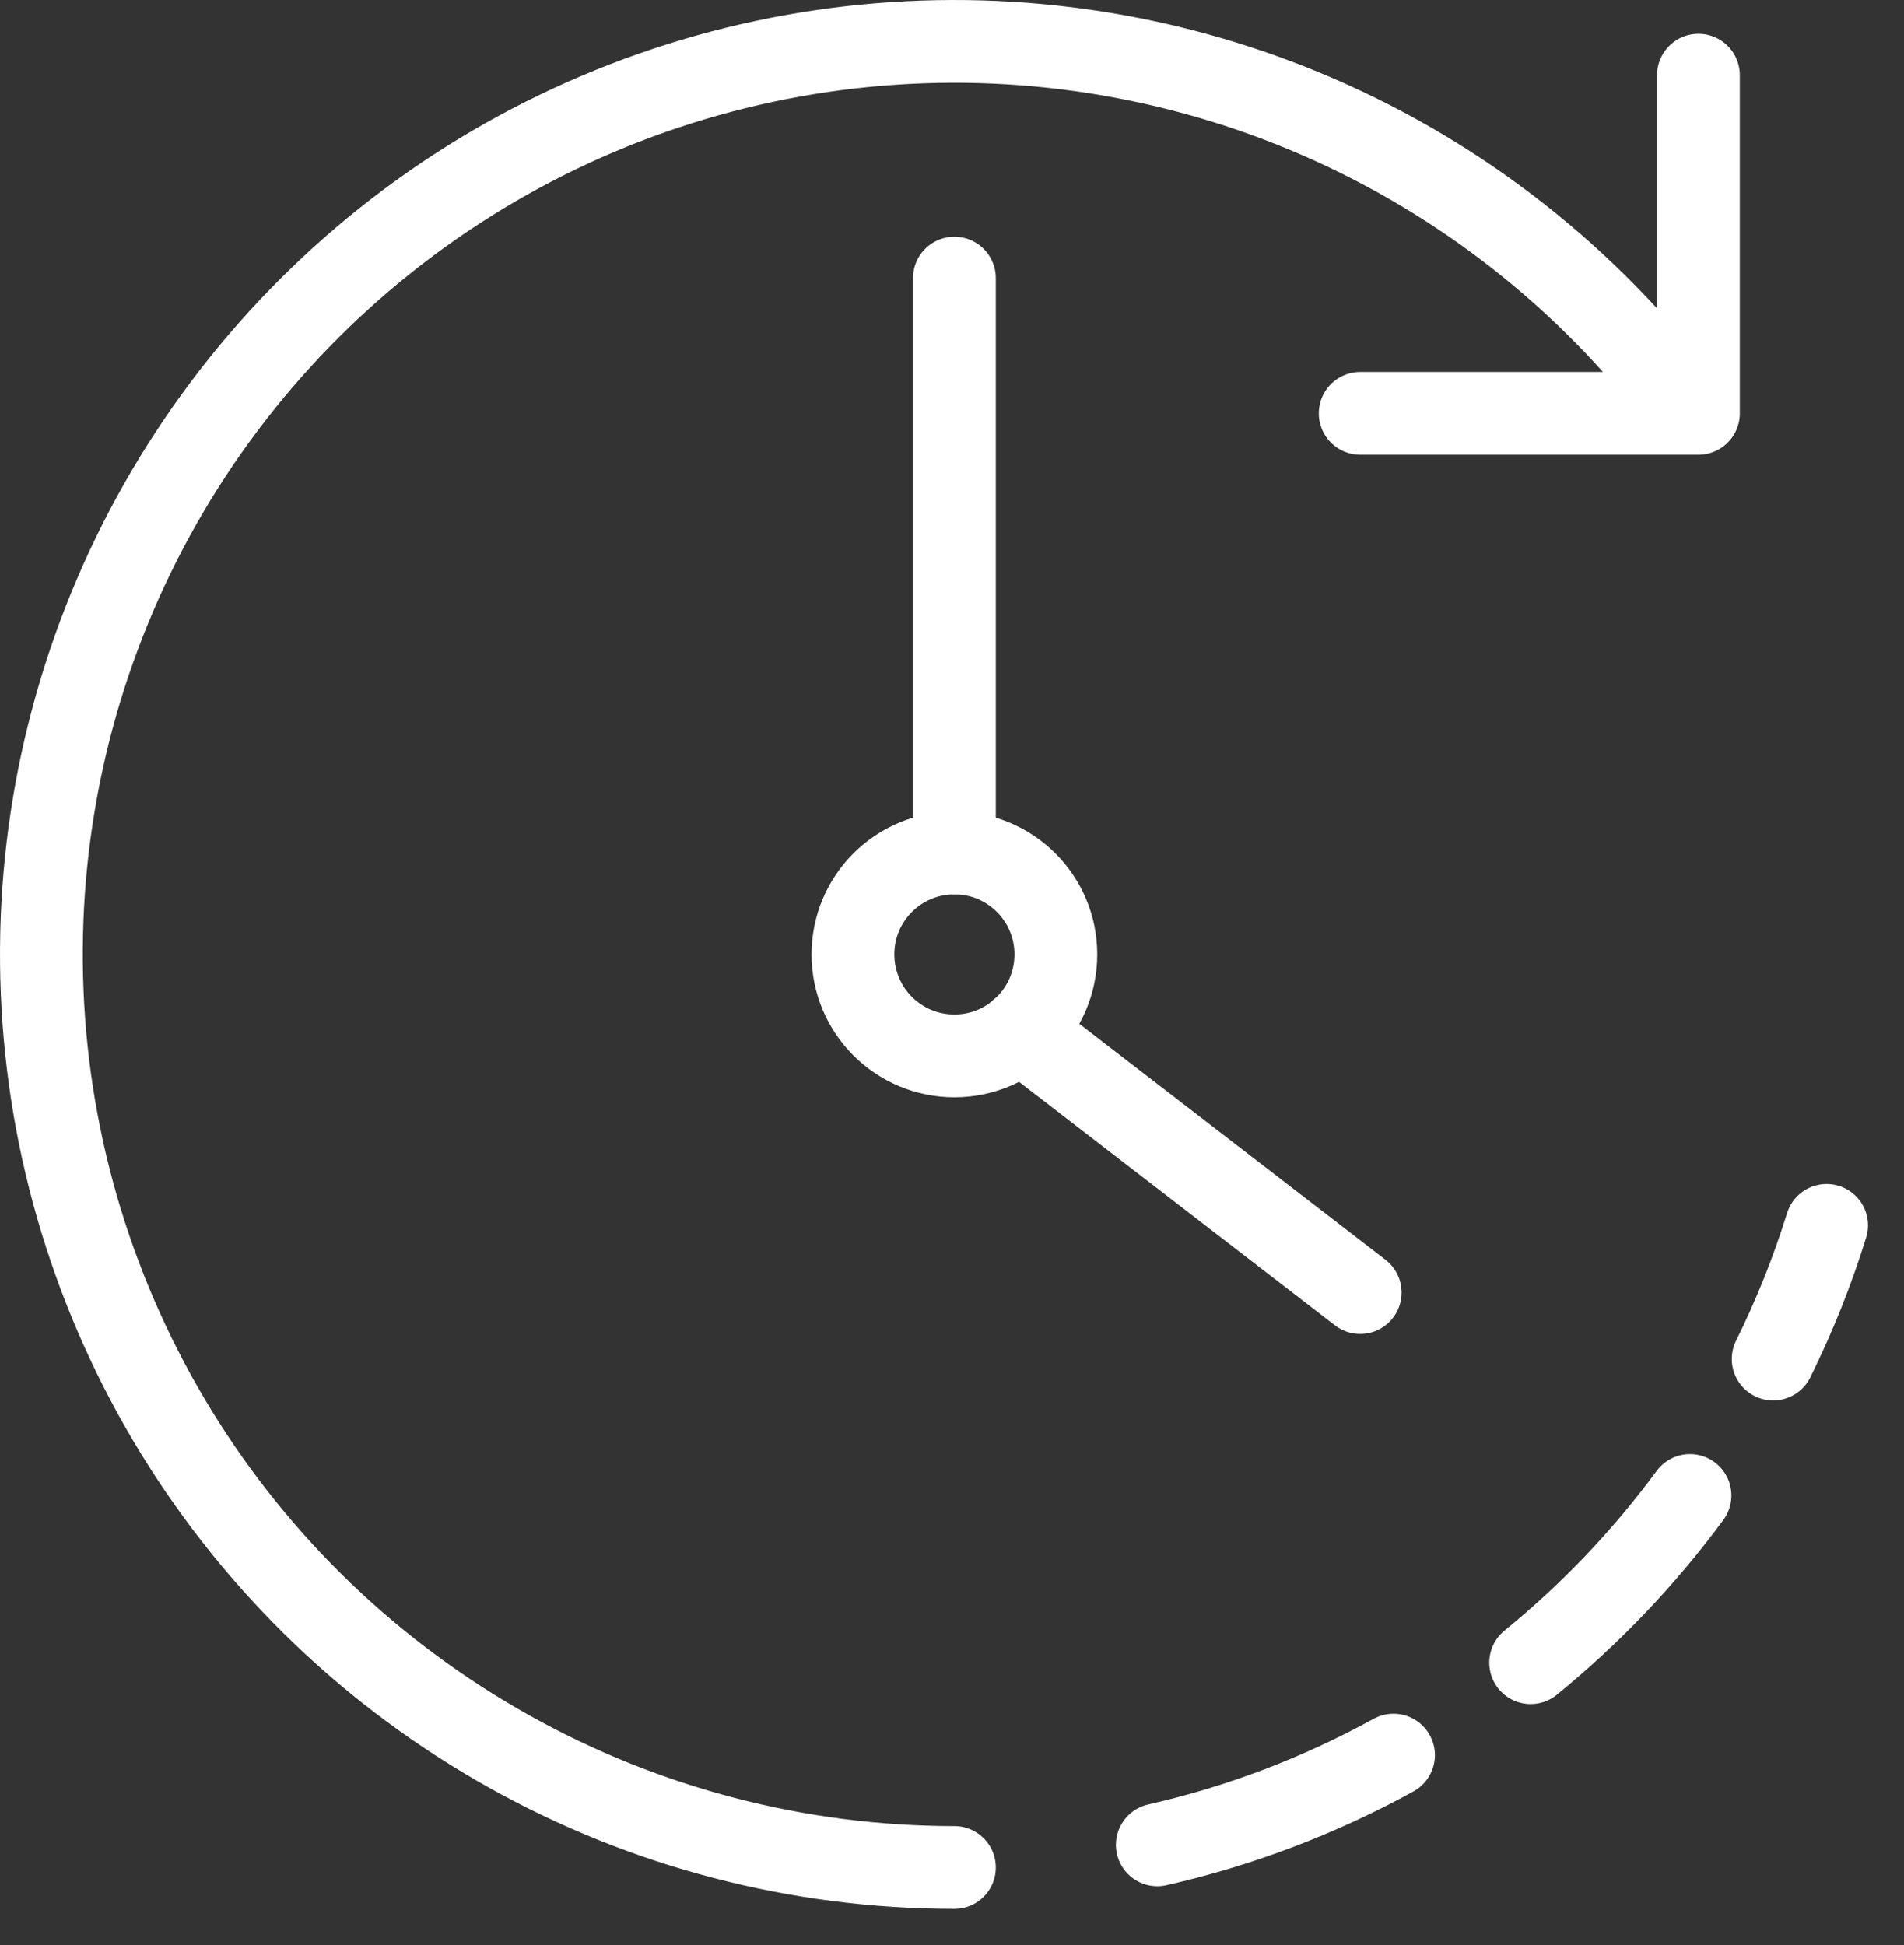 <svg width="46" height="47" viewBox="0 0 46 47" fill="none" xmlns="http://www.w3.org/2000/svg">
<rect x="0" y="0" width="46" height="47" fill="#333333" stroke="none"/>
<path d="M41.033 1.817V9.987H32.862M23.058 45.12C19.289 45.119 15.583 44.154 12.294 42.314C9.004 40.475 6.241 37.824 4.267 34.613C2.293 31.402 1.175 27.739 1.019 23.974C0.863 20.208 1.674 16.466 3.375 13.103C5.076 9.74 7.611 6.868 10.736 4.763C13.862 2.658 17.476 1.388 21.231 1.076C24.987 0.764 28.76 1.419 32.191 2.979C35.622 4.539 38.596 6.952 40.829 9.987M33.667 42.406C31.875 43.391 29.954 44.12 27.96 44.573M40.829 36.132C39.721 37.636 38.428 38.993 36.98 40.173M44.13 29.607C43.786 30.716 43.354 31.795 42.839 32.836" stroke="white" stroke-width="2" stroke-miterlimit="10" stroke-linecap="round" stroke-linejoin="round"/>
<path d="M23.058 25.511C24.412 25.511 25.509 24.414 25.509 23.06C25.509 21.706 24.412 20.609 23.058 20.609C21.704 20.609 20.607 21.706 20.607 23.06C20.607 24.414 21.704 25.511 23.058 25.511Z" stroke="white" stroke-width="2" stroke-miterlimit="10" stroke-linecap="round" stroke-linejoin="round"/>
<path d="M24.66 24.907L32.862 31.23M23.058 6.719V20.609" stroke="white" stroke-width="2" stroke-miterlimit="10" stroke-linecap="round" stroke-linejoin="round"/>
</svg>
